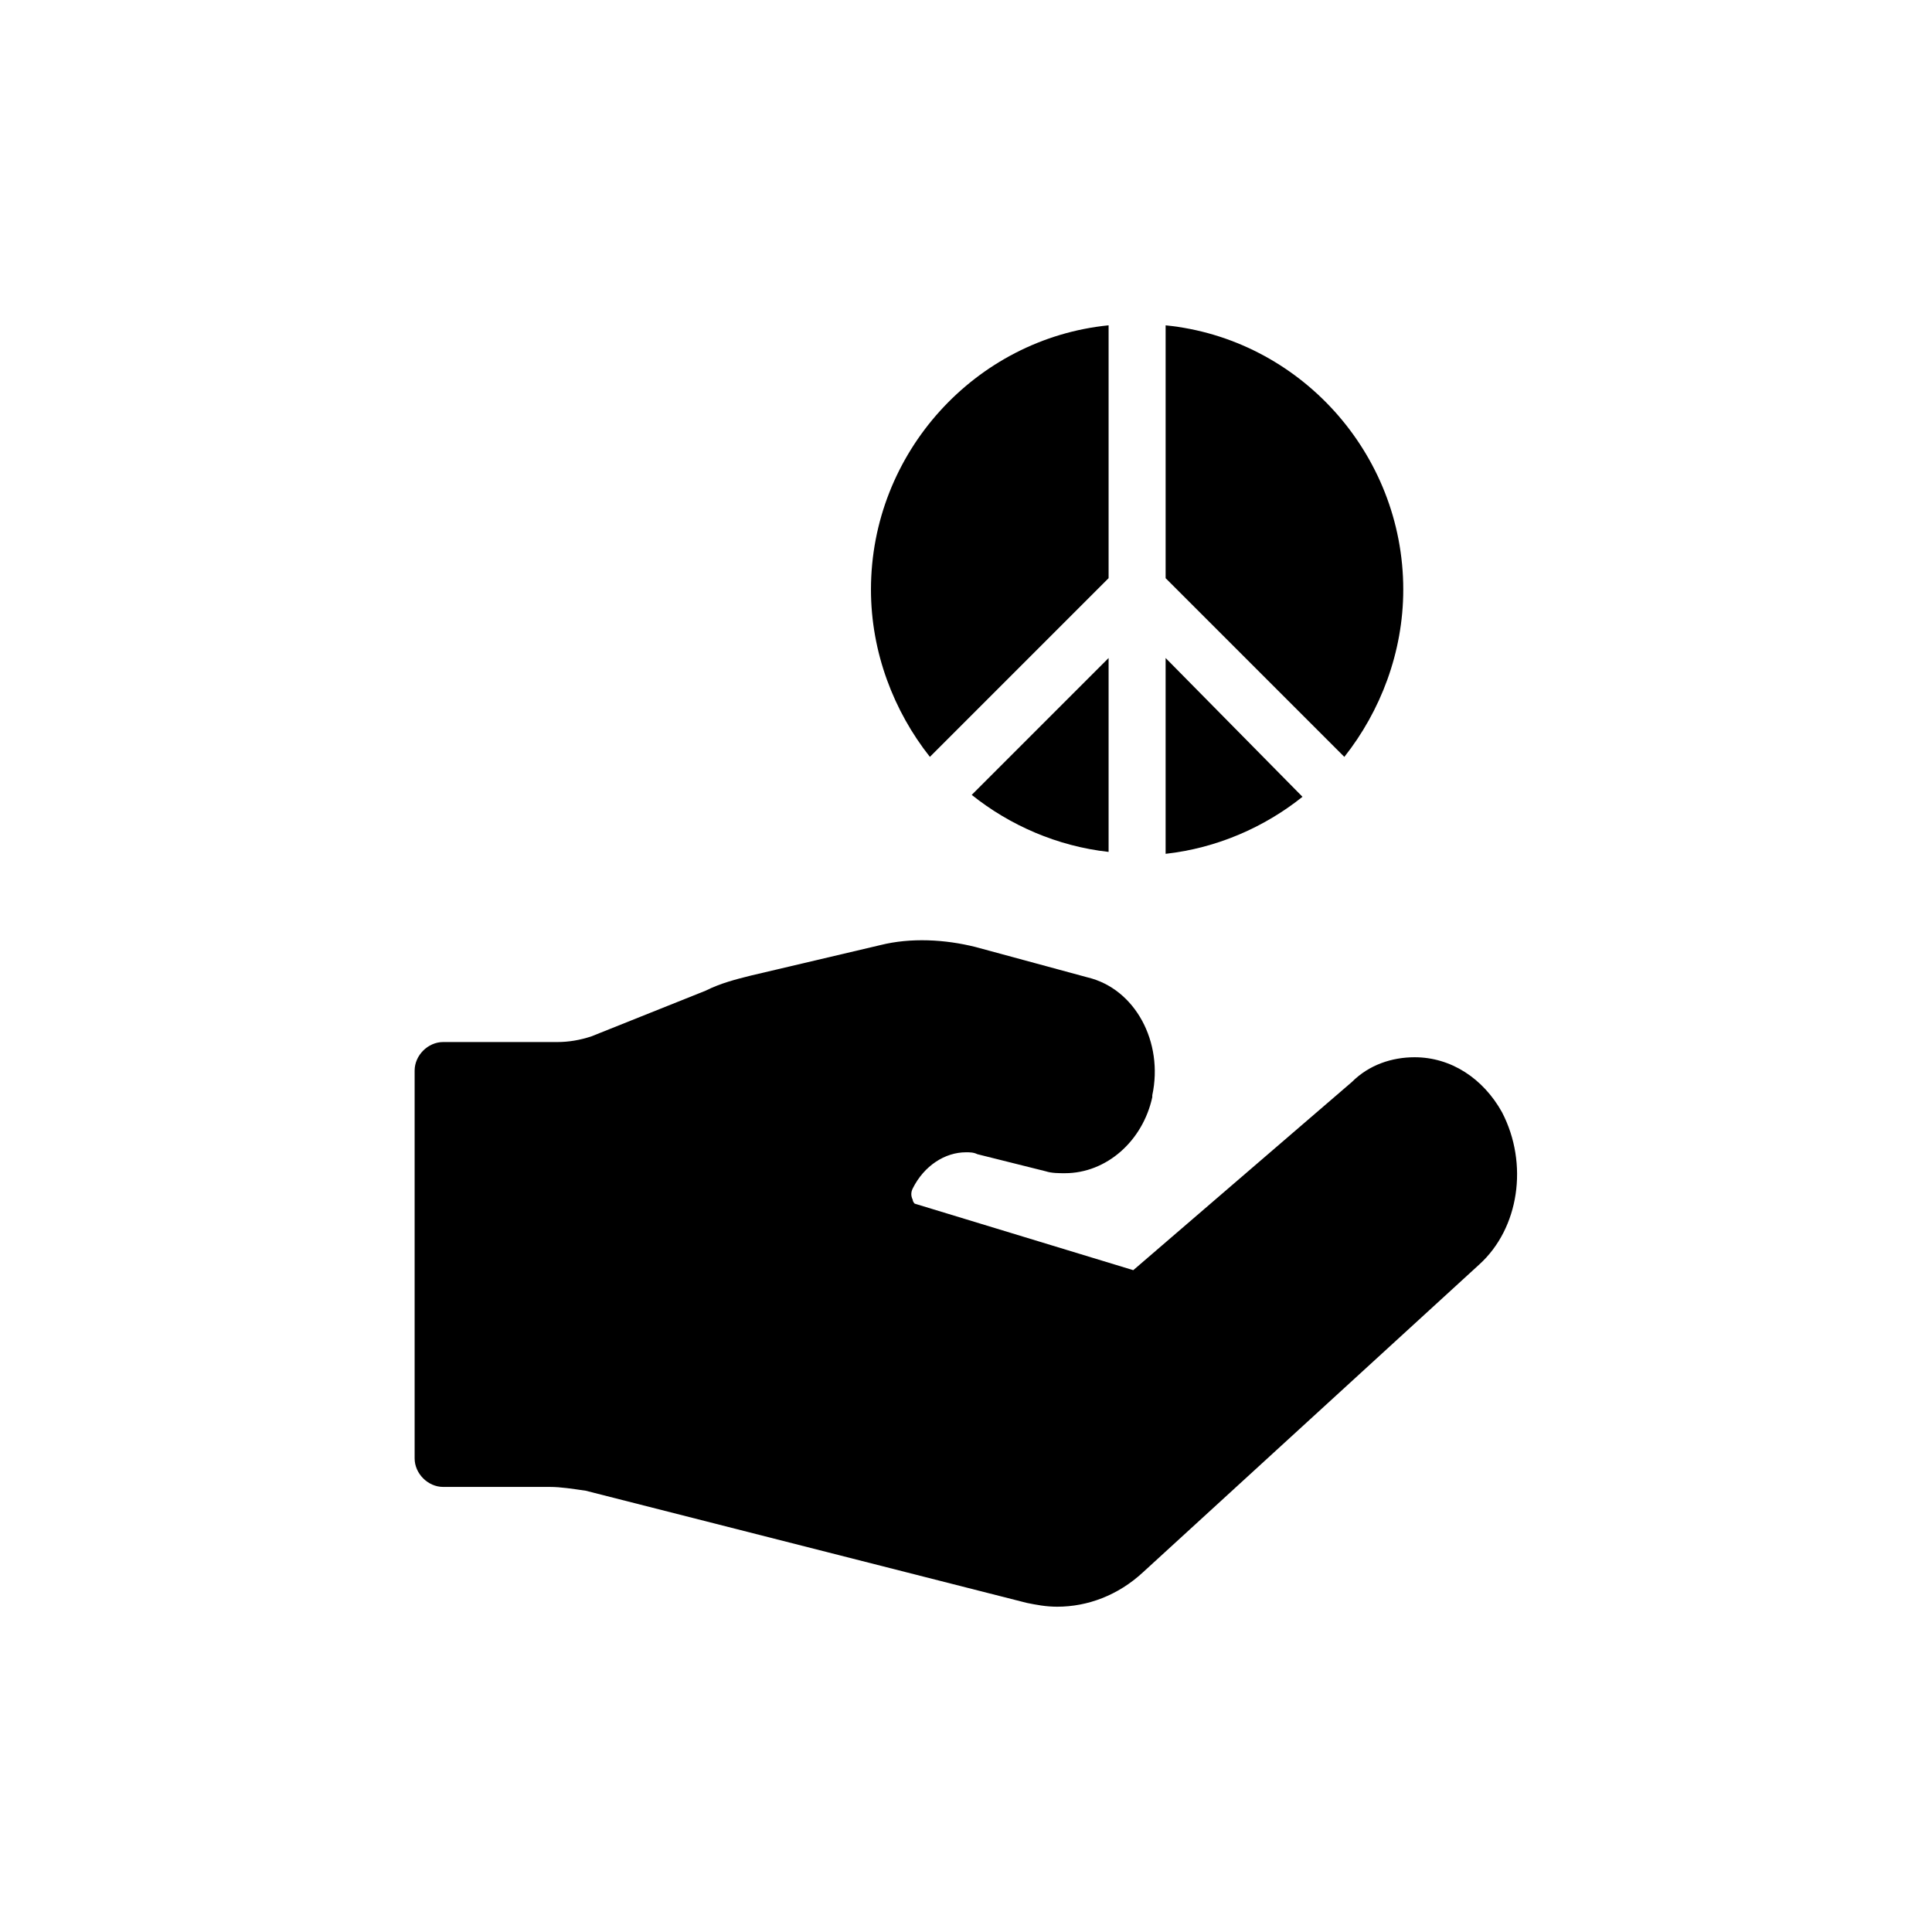 <?xml version="1.0" encoding="UTF-8"?>
<!-- Uploaded to: ICON Repo, www.svgrepo.com, Generator: ICON Repo Mixer Tools -->
<svg fill="#000000" width="800px" height="800px" version="1.1" viewBox="144 144 512 512" xmlns="http://www.w3.org/2000/svg">
 <g>
  <path d="m542.07 438.79c-5.039-9.07-13.602-14.609-23.176-14.609-6.047 0-12.09 2.016-16.625 6.551l-57.941 49.875-57.938-17.633s-0.504-0.504-0.504-1.008c-0.504-1.008-0.504-2.016 0-3.023 3.023-6.047 8.566-9.574 14.105-9.574 1.008 0 2.016 0 3.023 0.504l18.137 4.535c1.512 0.504 3.527 0.504 5.039 0.504 11.082 0 20.656-8.566 23.176-20.152v-0.504c3.023-14.105-4.535-28.215-17.129-31.234l-29.727-8.062c-8.062-2.016-17.129-2.519-25.191-0.504l-34.258 8.062c-4.031 1.008-8.062 2.016-12.09 4.031l-30.23 12.09c-3.023 1.008-6.047 1.512-9.07 1.512h-30.23c-4.031 0-7.559 3.527-7.559 7.559v102.78c0 4.031 3.527 7.559 7.559 7.559h28.215c3.023 0 6.047 0.504 9.574 1.008l116.88 29.727c2.519 0.504 5.039 1.008 8.062 1.008 8.062 0 16.121-3.023 22.672-9.07l89.176-81.621c10.578-9.574 13.098-26.703 6.047-40.305z"/>
  <path d="m437.79 318.38-36.273 36.273c10.078 8.062 22.672 13.602 36.273 15.113z"/>
  <path d="m515.88 300.25c0-36.277-27.711-66.504-62.977-70.031v67.008l47.359 47.359c9.57-12.094 15.617-27.711 15.617-44.336z"/>
  <path d="m437.79 297.22v-67.008c-35.27 3.527-62.977 33.754-62.977 70.031 0 16.625 6.047 32.242 15.617 44.336z"/>
  <path d="m452.9 318.38v51.891c13.602-1.512 26.199-7.055 36.273-15.113z"/>
 </g>
</svg>